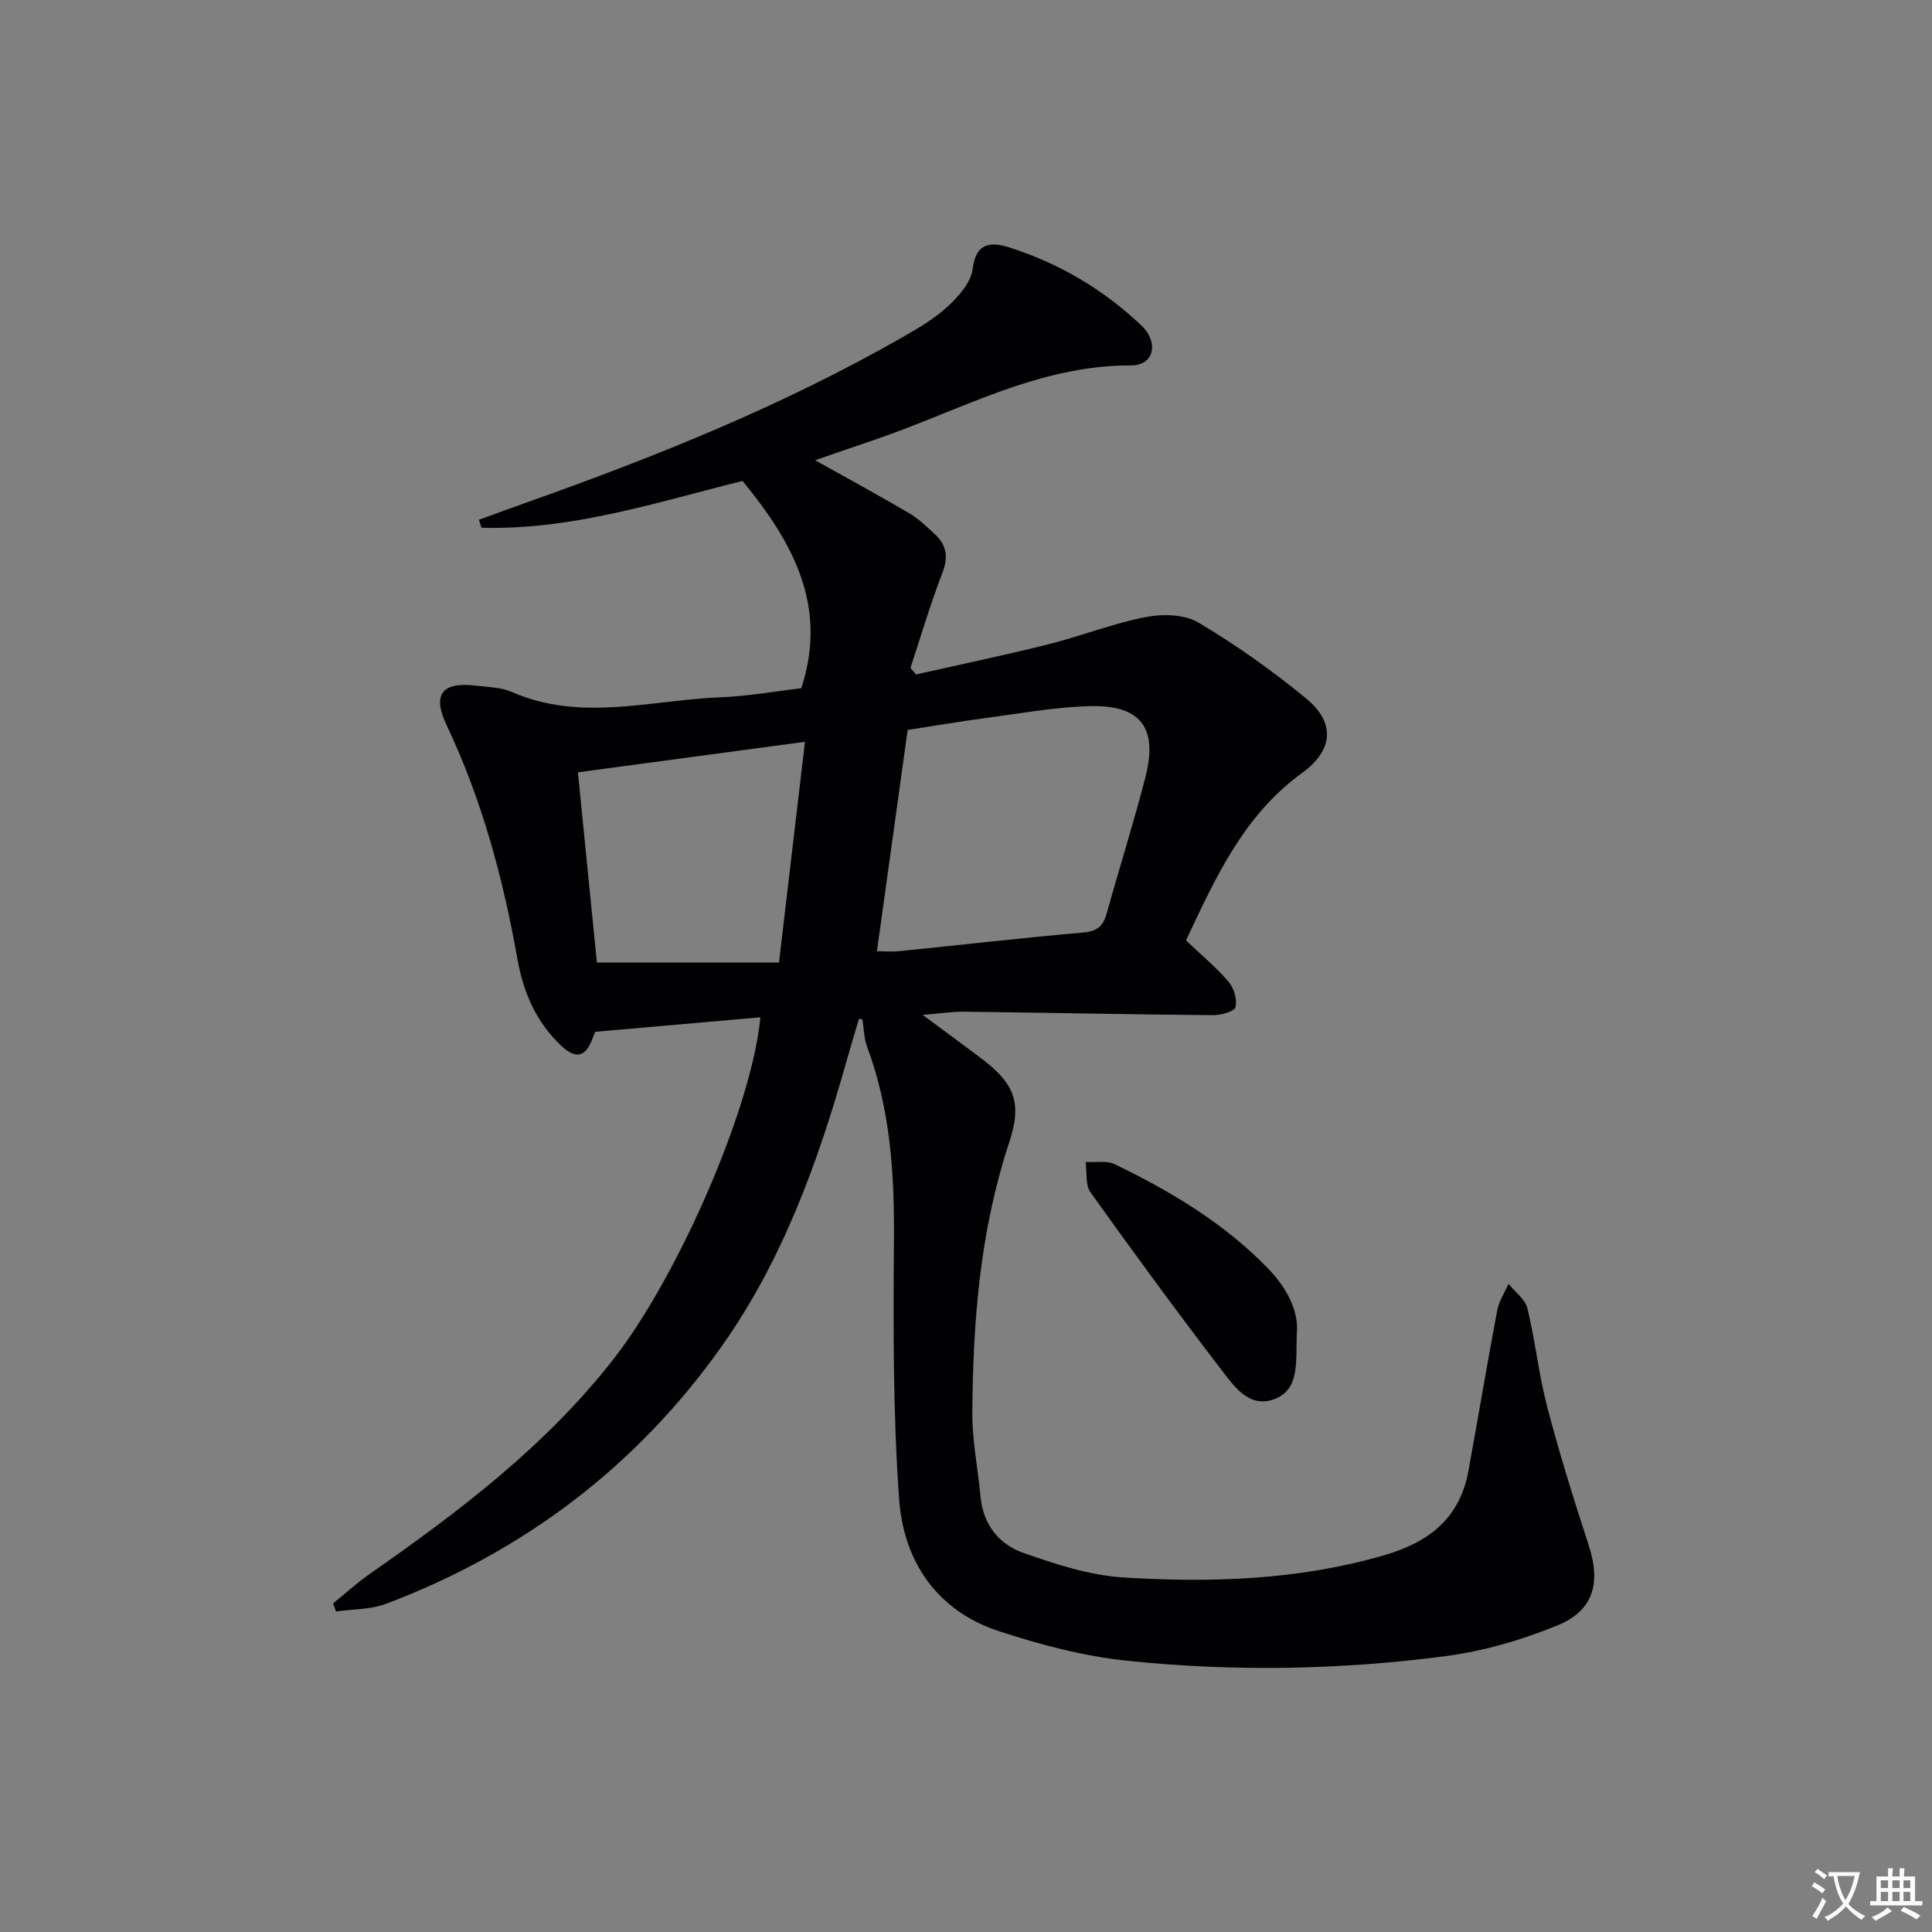 <svg enable-background="new 0 0 400 400" viewBox="0 0 400 400" xmlns="http://www.w3.org/2000/svg"><rect x="0" y="0" width="400" height="400" fill="#808080" stroke="none"/><path d="m377.9 391.2c-.2.3-.4.5-.6.8-.7-.6-1.4-1-2.2-1.5.2-.3.4-.5.5-.8.6.4 1.4.8 2.3 1.5zm-1.8 6.1c-.2-.2-.5-.4-.9-.6.4-.6.8-1.2 1.2-1.9s.7-1.3.9-1.9c.3.3.5.5.8.7-.7 1.3-1.4 2.6-2 3.7zm2.2-9c-.3.3-.5.5-.6.8-.6-.6-1.3-1.1-2-1.5.3-.3.5-.5.6-.7.6.5 1.3.9 2 1.4zm.3.2v-.9h2 4.5c-.3 1.3-.6 2.5-1 3.6s-.9 2.1-1.4 3c.4.5 1 1 1.6 1.4s1.2.8 1.9 1.1c-.3.2-.5.4-.8.8-.4-.3-1-.7-1.6-1.2s-1.2-1.1-1.6-1.6c-.5.6-1.1 1.1-1.7 1.6s-1.4.9-2.1 1.4c-.1-.3-.3-.5-.7-.8.6-.2 1.2-.5 1.9-1s1.4-1.1 2-1.8c-.5-.8-.9-1.6-1.2-2.5s-.6-2-.8-3.2c-.4.1-.7.1-1 .1zm2.5 2.7c.3 1 .7 1.7 1 2.2.3-.5.6-1.1 1-2s.6-1.9.9-3h-3.2-.4c.1.9.3 1.8.7 2.8z" fill="#fbfafc"/><path d="m396.5 388.5v1.5 3.6h1.5v.9c-.4 0-1 0-1.7 0h-7.9c-.5 0-.9 0-1.2 0v-.9h1.3v-3.5c0-.7 0-1.2 0-1.6h2.4c0-.8 0-1.4 0-1.7h1c0 .3-.1.8-.1 1.7h1.5c0-.8 0-1.4 0-1.7h1c0 .3-.1.9-.1 1.7zm-8.2 9.2c-.2-.3-.5-.5-.8-.8.8-.3 1.4-.6 1.9-.9s1-.7 1.4-1.1c.3.3.6.5.9.8-1.6 1-2.8 1.6-3.4 2zm2.6-6.8v-1.6h-1.5v1.6zm0 2.7v-1.9h-1.5v1.9zm2.4-2.7v-1.6h-1.5v1.6zm0 2.7v-1.9h-1.5v1.9zm.2 2 .7-.8c.4.2.9.5 1.6.8s1.3.7 1.8 1c-.3.3-.5.5-.8.8-.4-.3-1.5-1-3.3-1.8zm2-4.7v-1.6h-1.4v1.6zm0 2.7v-1.9h-1.4v1.9z" fill="#fbfafc"/><g fill="#010103"><path d="m177.85 210.9c-.91 3.1-1.86 6.18-2.73 9.29-5.86 20.74-13.23 40.95-25.75 58.62-17.57 24.79-40.97 42.47-69.43 53.24-3.2 1.21-6.9 1.09-10.37 1.59-.21-.55-.41-1.11-.62-1.66 2.5-2.02 4.88-4.21 7.51-6.05 18.61-12.99 36.61-26.6 50.71-44.74 13.26-17.07 28.52-51.91 30.26-70.57-11.21.98-22.35 1.96-34.17 3 .05-.11-.36.76-.7 1.66-1.46 3.85-3.61 3.82-6.36 1.24-5.2-4.89-7.85-11.08-9.07-17.94-2.97-16.73-7.34-33-14.66-48.43-3.05-6.44-.92-9.04 6.13-8.19 2.47.3 5.12.32 7.33 1.29 14.29 6.28 28.81 1.69 43.22 1.12 5.76-.23 11.5-1.27 16.75-1.88 5.63-17.2-1.92-30.42-12.16-42.91-17.42 4.29-35.2 10.22-54.06 9.68-.17-.55-.35-1.1-.52-1.65 3.42-1.24 6.84-2.5 10.27-3.72 26.65-9.45 52.82-20.01 77.44-34.08 3.31-1.89 6.69-3.89 9.46-6.46 2.21-2.05 4.7-4.89 5.04-7.64.69-5.69 4-5.63 7.7-4.45 10.27 3.29 19.42 8.69 27.23 16.12 3.73 3.55 2.61 8.3-2.13 8.28-19.37-.09-35.76 9.54-53.29 15.46-4.09 1.38-8.17 2.81-12.12 4.17 6.46 3.61 12.98 7.15 19.38 10.9 1.98 1.16 3.7 2.82 5.41 4.4 2.47 2.27 2.82 4.78 1.54 8.08-2.49 6.42-4.42 13.06-6.59 19.61.38.45.76.9 1.14 1.36 9.14-2.06 18.32-3.97 27.4-6.24 6.75-1.69 13.29-4.3 20.09-5.63 3.5-.69 8.05-.61 10.95 1.1 7.83 4.65 15.35 9.98 22.39 15.78 6.07 5.01 5.55 10.72-.87 15.37-12.17 8.8-17.98 21.81-24.05 34.68 3.13 2.98 6.23 5.54 8.8 8.54 1.12 1.31 1.83 3.7 1.44 5.28-.22.91-3.03 1.68-4.66 1.66-17.14-.15-34.28-.51-51.43-.72-2.58-.03-5.16.38-8.67.67 4.49 3.32 8.2 6.04 11.88 8.8 7.16 5.38 8.77 9.33 6.04 17.58-6.04 18.24-7.52 37.07-7.64 56.05-.04 5.77 1.17 11.53 1.7 17.31s3.82 9.88 8.89 11.65c6.67 2.33 13.66 4.63 20.63 5.07 18.12 1.14 36.19.56 53.91-4.55 9.34-2.7 15.76-7.61 17.57-17.46 2.03-11.09 3.88-22.22 5.98-33.3.36-1.91 1.53-3.66 2.33-5.48 1.35 1.68 3.45 3.17 3.91 5.07 1.64 6.76 2.36 13.76 4.12 20.48 2.52 9.62 5.49 19.13 8.58 28.59 2.5 7.67 1.08 13.47-6.38 16.54-7.43 3.06-15.42 5.38-23.37 6.42-21.83 2.86-43.84 3.22-65.74.95-8.99-.93-17.97-3.3-26.59-6.12-12.92-4.23-19.78-14.49-20.7-27.39-1.28-17.9-1.2-35.92-1.07-53.88.1-13.59-.76-26.89-5.56-39.75-.65-1.75-.65-3.75-.96-5.63-.25-.06-.48-.12-.71-.18zm3.71-13.96c1.41 0 3.06.14 4.67-.02 12.7-1.28 25.38-2.74 38.09-3.86 2.85-.25 4.08-1.33 4.8-3.9 2.61-9.41 5.57-18.73 8.01-28.19 2.67-10.31-.94-15.08-11.62-14.77-7.25.21-14.48 1.54-21.7 2.5-5.51.73-10.98 1.68-15.89 2.43-2.18 15.71-4.25 30.6-6.36 45.81zm-61.91-37.04c1.32 13.17 2.65 26.48 3.93 39.38h37.7c1.82-15.42 3.56-30.25 5.38-45.7-16.2 2.18-30.97 4.17-47.01 6.32z"/><path d="m268.48 276.15c-.19 6.08.56 11.38-4.44 13.44-5.2 2.14-8.4-2.37-11.03-5.81-9.3-12.14-18.34-24.47-27.23-36.91-1.11-1.55-.71-4.18-1.01-6.3 2.03.13 4.36-.34 6.05.48 11.57 5.6 22.53 12.14 31.61 21.46 4.16 4.28 6.54 9.16 6.05 13.64z"/></g></svg>